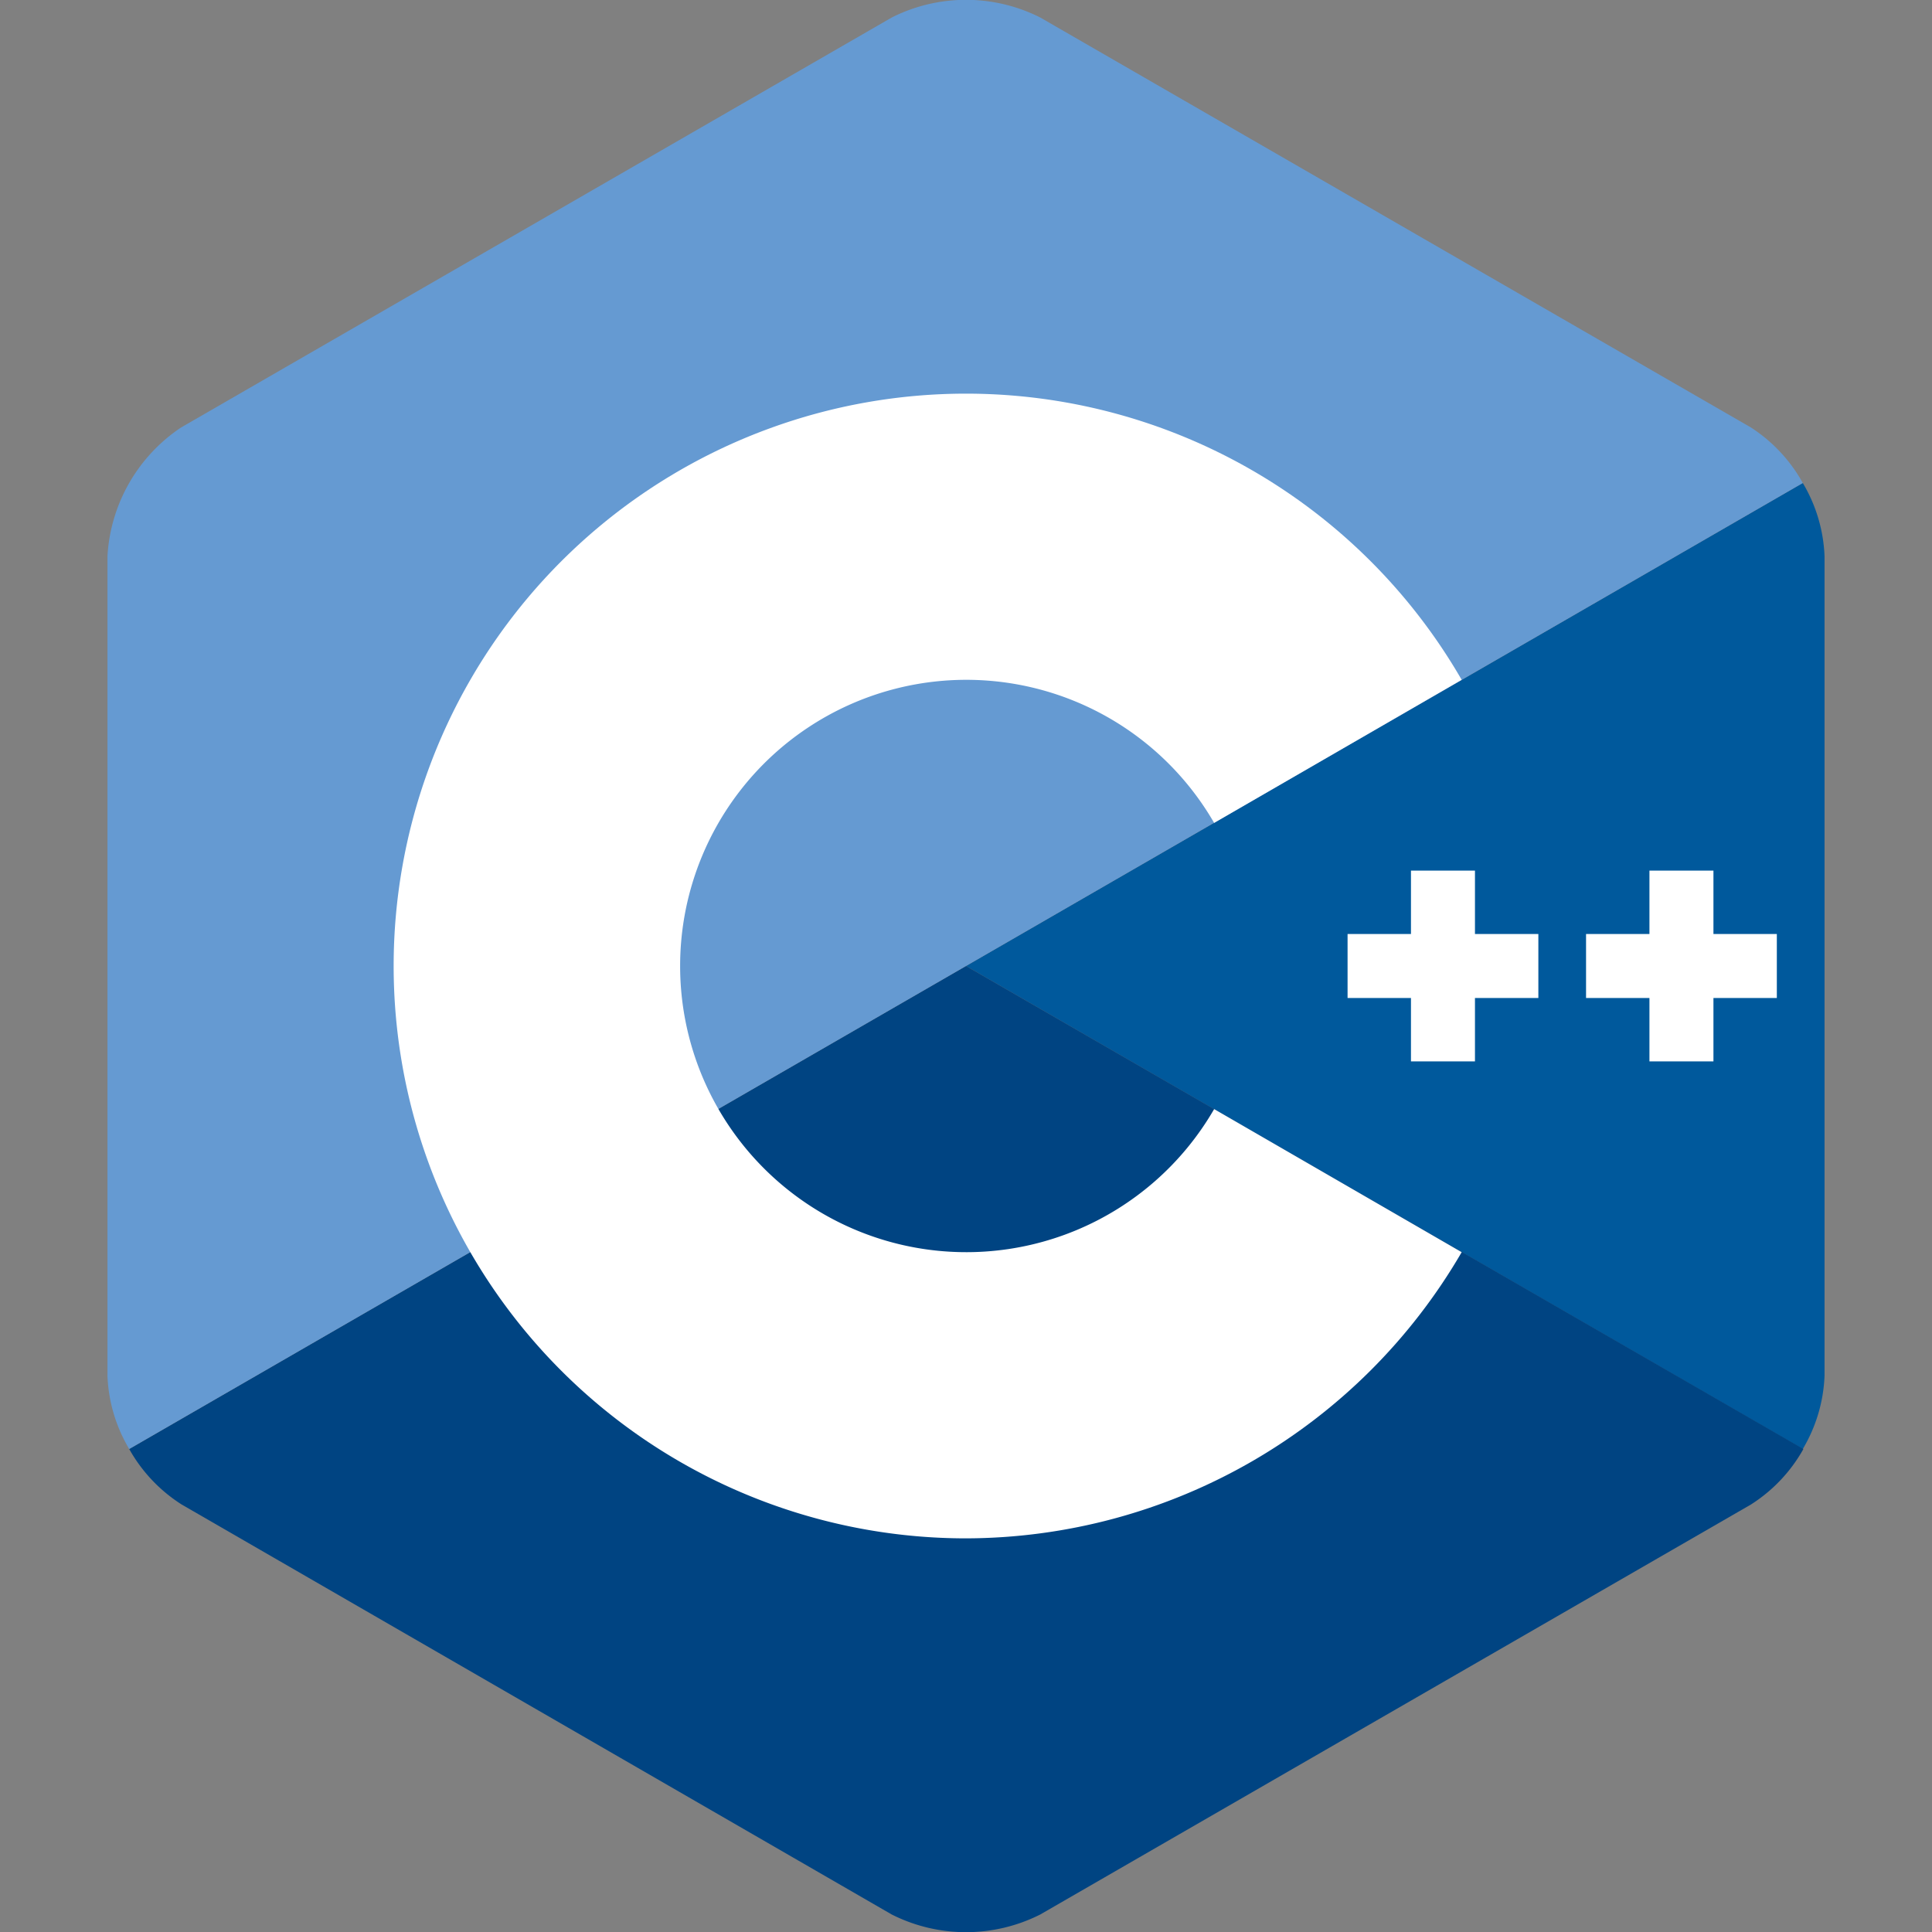 <svg id="Layer_1" data-name="Layer 1" xmlns="http://www.w3.org/2000/svg" viewBox="0 0 32 32"><rect x="0" y="0" width="32" height="32" fill="#808080" stroke="none"/><defs><style>.cls-1{fill:#00599c;}.cls-2{fill:#004482;}.cls-3{fill:#659ad2;}.cls-4{fill:#fff;}</style></defs><path class="cls-1" d="M29.86,24a2.56,2.56,0,0,0,.36-1.21V9.21A2.56,2.56,0,0,0,29.86,8L16,16Z"/><path class="cls-2" d="M17.23,31.71,29,24.92a2.58,2.58,0,0,0,.87-.92L16,16,2.14,24a2.58,2.58,0,0,0,.87.92l11.76,6.79A2.73,2.73,0,0,0,17.23,31.71Z"/><path class="cls-3" d="M29.86,8A2.58,2.58,0,0,0,29,7.08L17.23.29a2.73,2.73,0,0,0-2.46,0L3,7.08A2.75,2.75,0,0,0,1.78,9.21V22.79A2.56,2.56,0,0,0,2.14,24L16,16Z"/><path class="cls-4" d="M16,25.48a9.48,9.48,0,1,1,8.21-14.22l-4.1,2.37a4.74,4.74,0,1,0,0,4.74l4.1,2.37A9.52,9.52,0,0,1,16,25.48Z"/><polygon class="cls-4" points="25.48 15.47 24.43 15.47 24.43 14.42 23.37 14.42 23.37 15.47 22.32 15.47 22.32 16.53 23.37 16.53 23.37 17.58 24.43 17.58 24.43 16.53 25.48 16.53 25.48 15.47"/><polygon class="cls-4" points="29.43 15.47 28.38 15.47 28.38 14.42 27.32 14.42 27.32 15.47 26.27 15.47 26.27 16.53 27.32 16.53 27.32 17.58 28.38 17.58 28.38 16.53 29.43 16.53 29.43 15.47"/></svg>